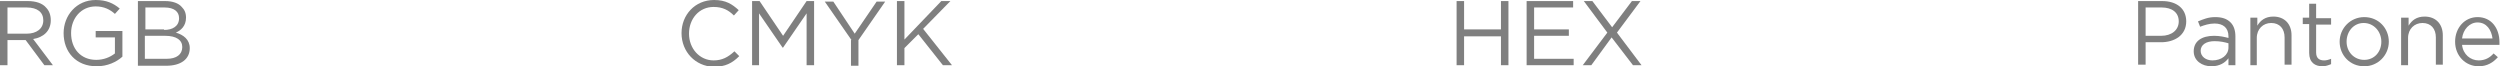 <?xml version="1.0" encoding="UTF-8"?> <!-- Generator: Adobe Illustrator 18.0.0, SVG Export Plug-In . SVG Version: 6.00 Build 0) --> <svg xmlns="http://www.w3.org/2000/svg" xmlns:xlink="http://www.w3.org/1999/xlink" id="Слой_1" x="0px" y="0px" viewBox="0 0 467.7 12.4" xml:space="preserve"> <g> <g> <g> <path fill="#7F7F7F" d="M0,0.2h5.2c1.5,0,2.7,0.4,3.4,1.2C9.2,2,9.5,2.8,9.5,3.8c0,2-1.4,3.2-3.3,3.5l3.7,4.9H8.3L4.8,7.5H1.4 v4.7H0V0.2z M5,6.3c1.8,0,3.1-0.9,3.1-2.5c0-1.5-1.1-2.4-3.1-2.4H1.4v4.9H5z"></path> <path fill="#7F7F7F" d="M11.9,6.2c0-3.3,2.4-6.2,6-6.2c2,0,3.3,0.6,4.5,1.6l-0.9,1c-0.9-0.8-2-1.4-3.6-1.4c-2.7,0-4.6,2.2-4.6,5 c0,2.9,1.8,5,4.7,5c1.4,0,2.6-0.5,3.5-1.2V7h-3.6V5.8h5v4.8c-1.1,1-2.8,1.8-4.8,1.8C14.2,12.4,11.9,9.7,11.9,6.2z"></path> <path fill="#7F7F7F" d="M25.8,0.2h5.1c1.4,0,2.5,0.4,3.1,1.1c0.5,0.5,0.8,1.1,0.8,2c0,1.6-1,2.4-1.9,2.8c1.4,0.4,2.6,1.3,2.6,2.9 c0,2.1-1.7,3.3-4.4,3.3h-5.3V0.2z M30.7,5.6c1.6,0,2.8-0.7,2.8-2.2c0-1.2-0.9-2-2.7-2h-3.6v4.1H30.7z M31.2,11 c1.8,0,2.9-0.8,2.9-2.2c0-1.3-1.1-2.1-3.2-2.1h-3.8V11H31.2z"></path> </g> </g> <g> <g> <path fill="#7F7F7F" d="M127.5,6.2c0-3.4,2.5-6.2,6.1-6.2c2.2,0,3.4,0.8,4.6,1.9l-0.9,1c-1-1-2.1-1.6-3.8-1.6 c-2.7,0-4.6,2.2-4.6,5c0,2.8,2,5,4.6,5c1.6,0,2.7-0.6,3.9-1.7l0.9,0.9c-1.3,1.3-2.6,2-4.8,2C130.1,12.4,127.5,9.7,127.5,6.2z"></path> <path fill="#7F7F7F" d="M140.7,0.2h1.4l4.4,6.5l4.4-6.5h1.4v12h-1.4V2.5l-4.4,6.4h-0.1L142,2.5v9.7h-1.3V0.2z"></path> <path fill="#7F7F7F" d="M159.3,7.5l-5-7.2h1.6l4,6l4.1-6h1.6l-5,7.2v4.8h-1.4V7.5z"></path> <path fill="#7F7F7F" d="M167.8,0.2h1.4v7.2l6.9-7.2h1.7l-5.1,5.2l5.4,6.8h-1.7l-4.6-5.8L169.2,9v3.2h-1.4V0.2z"></path> </g> </g> <g> <g> <path fill="#7F7F7F" d="M272.5,0.2h1.4v5.3h6.9V0.2h1.4v12h-1.4V6.8h-6.9v5.4h-1.4V0.2z"></path> <path fill="#7F7F7F" d="M285.6,0.2h8.7v1.2h-7.3v4.1h6.5v1.2h-6.5V11h7.4v1.2h-8.8V0.2z"></path> <path fill="#7F7F7F" d="M300.7,6.1l-4.4-5.9h1.6l3.7,4.9l3.7-4.9h1.6l-4.4,5.9l4.6,6.1h-1.6L301.5,7l-3.8,5.2h-1.6L300.7,6.1z"></path> </g> </g> <g> <g> <path fill="#7F7F7F" d="M400,0.2h4.5c2.7,0,4.5,1.4,4.5,3.8c0,2.6-2.2,3.9-4.7,3.9h-2.9v4.2H400V0.2z M404.3,6.7 c2,0,3.3-1.1,3.3-2.7c0-1.7-1.3-2.6-3.2-2.6h-3v5.3H404.3z"></path> <path fill="#7F7F7F" d="M410.4,9.6c0-1.9,1.5-2.9,3.8-2.9c1.1,0,1.9,0.2,2.7,0.4V6.8c0-1.6-1-2.4-2.6-2.4c-1,0-1.9,0.3-2.7,0.6 L411.2,4c1-0.4,1.9-0.8,3.2-0.8c1.3,0,2.2,0.3,2.9,1c0.6,0.6,0.9,1.5,0.9,2.6v5.4h-1.3v-1.3c-0.6,0.8-1.6,1.5-3.2,1.5 C412,12.4,410.4,11.4,410.4,9.6z M416.9,8.9V8.1c-0.7-0.2-1.5-0.4-2.6-0.4c-1.6,0-2.6,0.7-2.6,1.8c0,1.1,1,1.8,2.2,1.8 C415.6,11.3,416.9,10.3,416.9,8.9z"></path> <path fill="#7F7F7F" d="M421,3.3h1.3v1.5c0.6-1,1.5-1.7,3-1.7c2.1,0,3.4,1.4,3.4,3.5v5.5h-1.3V7c0-1.6-0.9-2.7-2.5-2.7 c-1.5,0-2.7,1.1-2.7,2.8v5.1H421V3.3z"></path> <path fill="#7F7F7F" d="M432,9.9V4.5h-1.2V3.3h1.2V0.7h1.3v2.7h2.8v1.2h-2.8v5.2c0,1.1,0.6,1.5,1.5,1.5c0.4,0,0.8-0.1,1.3-0.3V12 c-0.5,0.2-1,0.4-1.6,0.4C433.1,12.4,432,11.7,432,9.9z"></path> <path fill="#7F7F7F" d="M437.7,7.8c0-2.5,2-4.6,4.6-4.6c2.7,0,4.6,2.1,4.6,4.6c0,2.5-2,4.6-4.6,4.6 C439.6,12.4,437.7,10.3,437.7,7.8z M445.5,7.8c0-1.9-1.4-3.5-3.3-3.5c-1.9,0-3.2,1.6-3.2,3.5s1.4,3.4,3.3,3.4 C444.2,11.2,445.5,9.7,445.5,7.8z"></path> <path fill="#7F7F7F" d="M449.3,3.3h1.3v1.5c0.6-1,1.5-1.7,3-1.7c2.1,0,3.4,1.4,3.4,3.5v5.5h-1.3V7c0-1.6-0.9-2.7-2.5-2.7 c-1.5,0-2.7,1.1-2.7,2.8v5.1h-1.3V3.3z"></path> <path fill="#7F7F7F" d="M463.7,11.3c1.2,0,2.1-0.5,2.8-1.3l0.8,0.7c-0.9,1-2,1.7-3.6,1.7c-2.4,0-4.4-1.9-4.4-4.6 c0-2.6,1.8-4.6,4.2-4.6c2.6,0,4.1,2.1,4.1,4.7c0,0.1,0,0.3,0,0.5h-7C460.8,10.2,462.2,11.3,463.7,11.3z M466.3,7.2 c-0.2-1.6-1.1-3-2.8-3c-1.5,0-2.7,1.3-2.9,3H466.3z"></path> </g> </g> </g> </svg> 